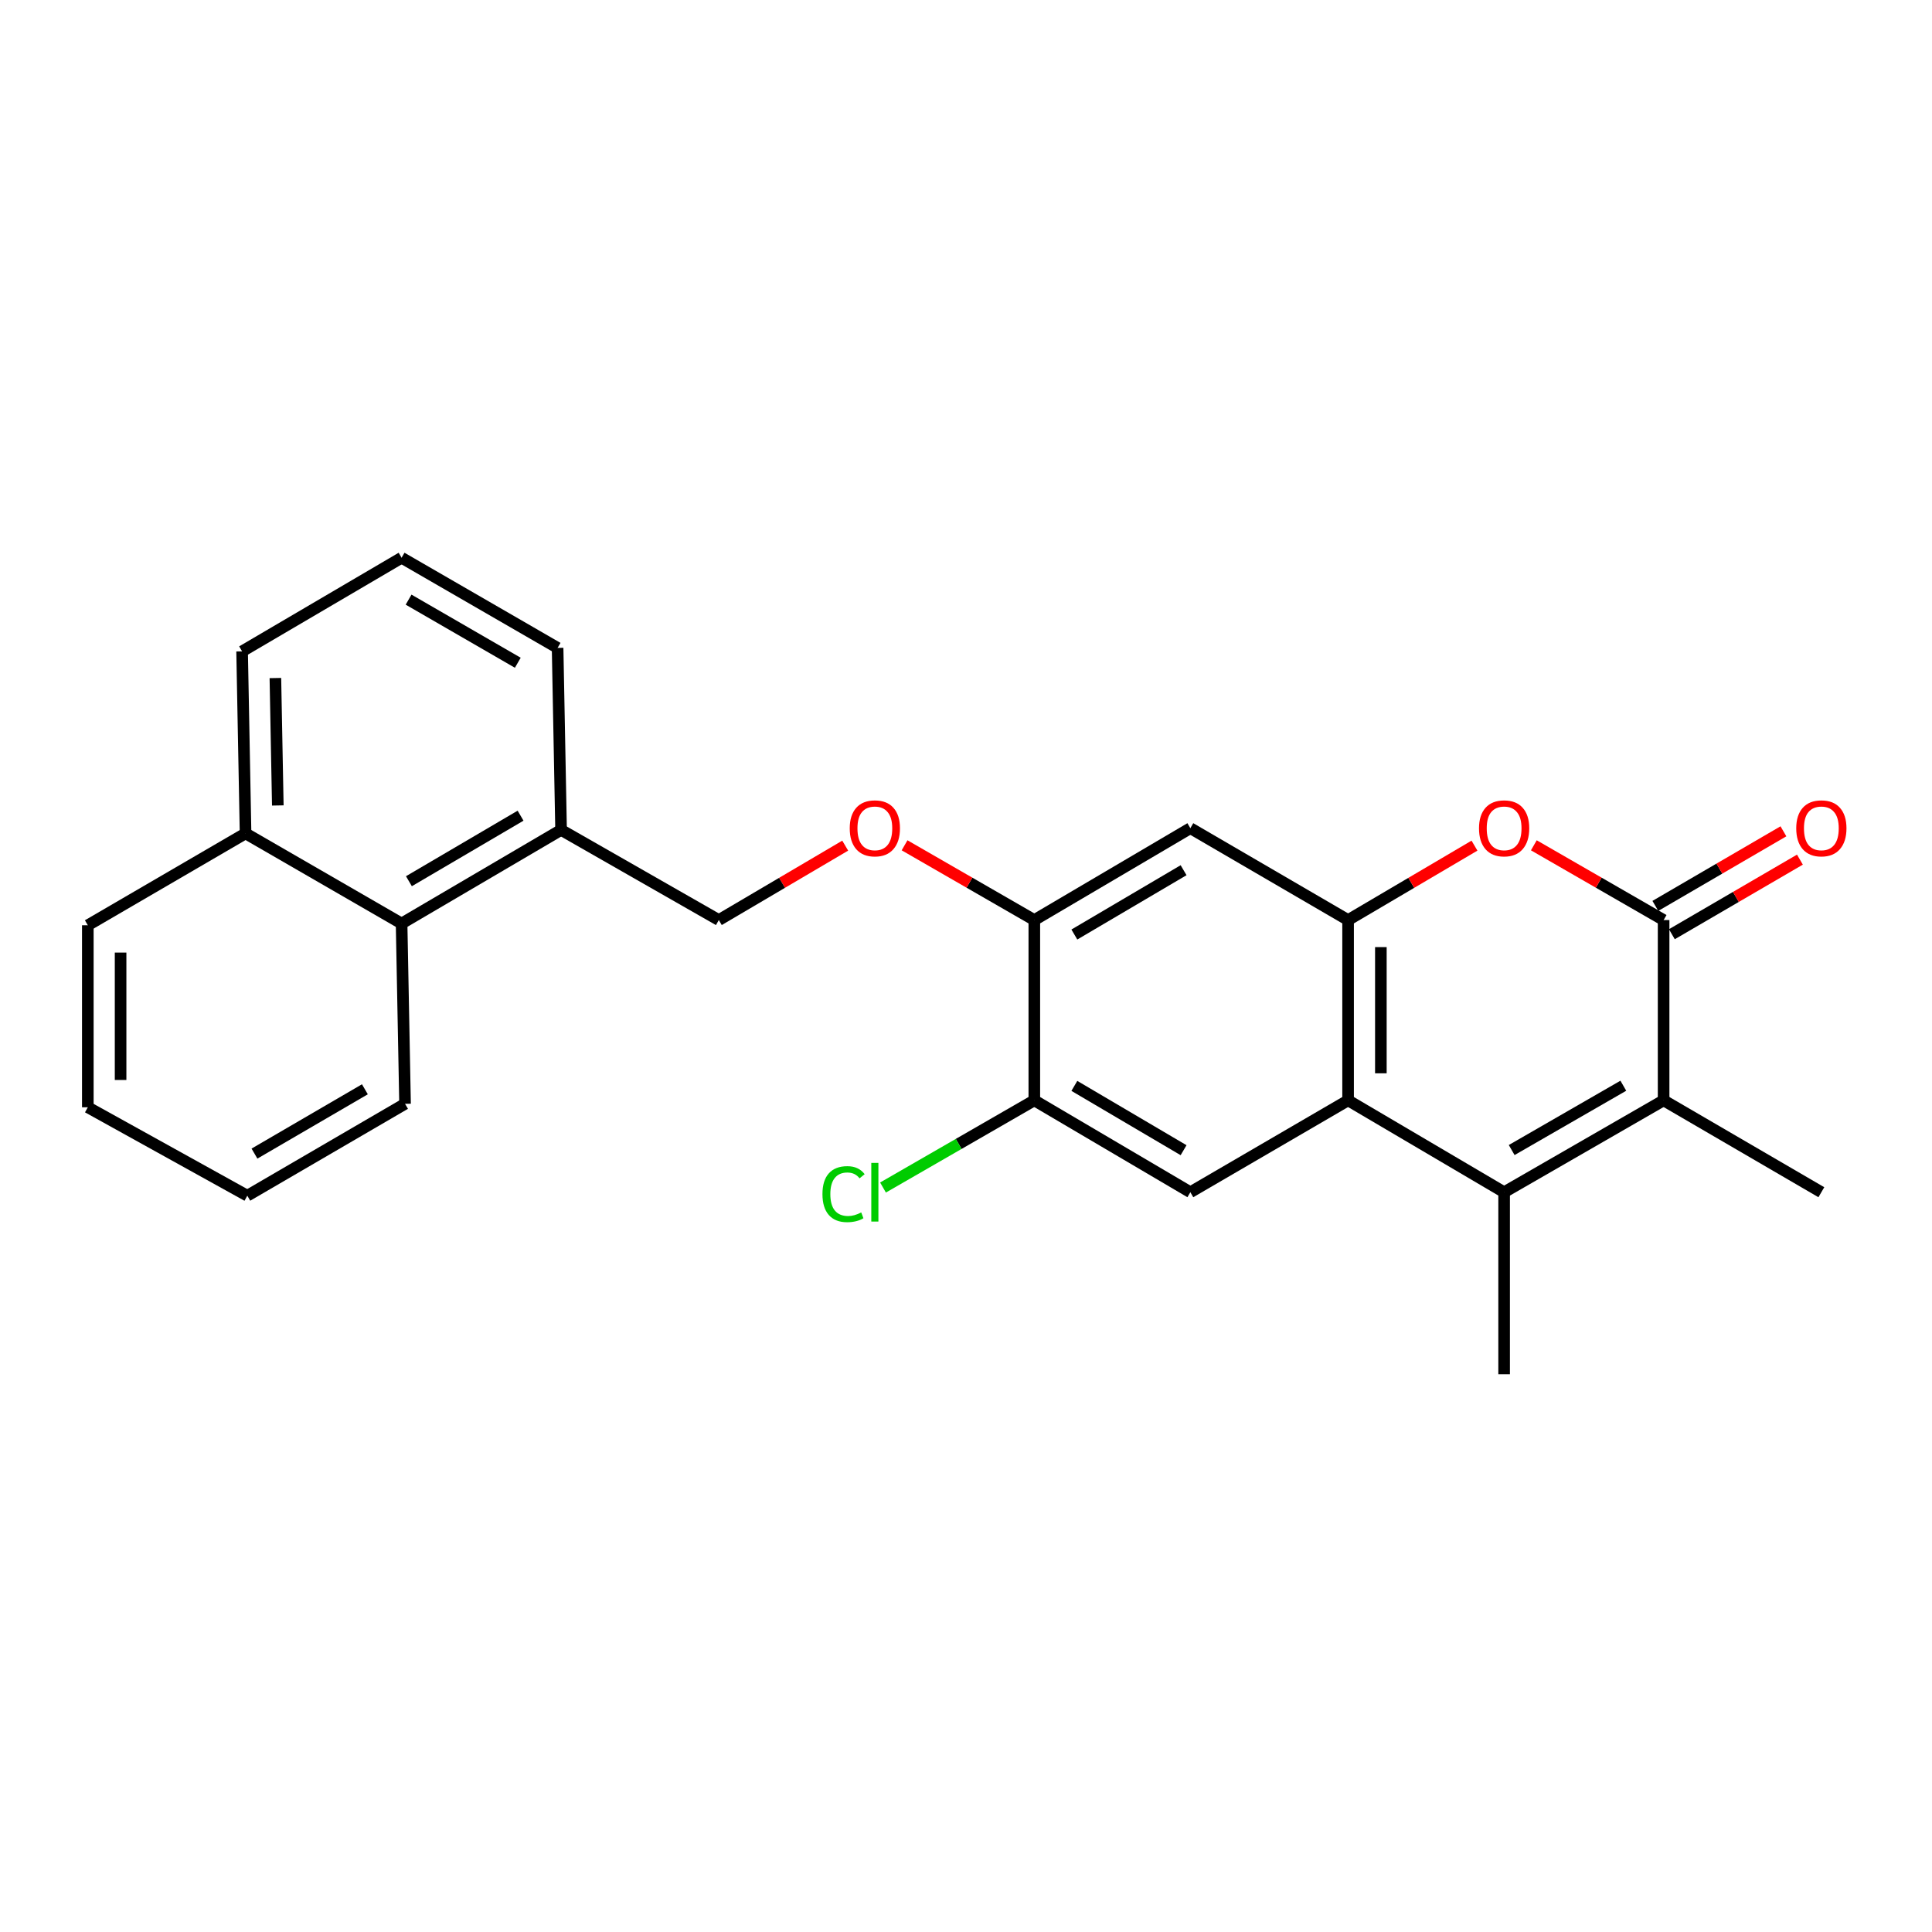 <?xml version='1.0' encoding='iso-8859-1'?>
<svg version='1.1' baseProfile='full'
              xmlns='http://www.w3.org/2000/svg'
                      xmlns:rdkit='http://www.rdkit.org/xml'
                      xmlns:xlink='http://www.w3.org/1999/xlink'
                  xml:space='preserve'
width='1000px' height='1000px' viewBox='0 0 1000 1000'>
<!-- END OF HEADER -->
<rect style='opacity:1.0;fill:#FFFFFF;stroke:none' width='1000' height='1000' x='0' y='0'> </rect>
<path class='bond-0' d='M 778.531,617.093 L 697.77,569.536' style='fill:none;fill-rule:evenodd;stroke:#000000;stroke-width:6px;stroke-linecap:butt;stroke-linejoin:miter;stroke-opacity:1' />
<path class='bond-1' d='M 778.531,617.093 L 861.083,569.536' style='fill:none;fill-rule:evenodd;stroke:#000000;stroke-width:6px;stroke-linecap:butt;stroke-linejoin:miter;stroke-opacity:1' />
<path class='bond-1' d='M 782.445,595.26 L 840.231,561.97' style='fill:none;fill-rule:evenodd;stroke:#000000;stroke-width:6px;stroke-linecap:butt;stroke-linejoin:miter;stroke-opacity:1' />
<path class='bond-2' d='M 778.531,617.093 L 778.531,711.313' style='fill:none;fill-rule:evenodd;stroke:#000000;stroke-width:6px;stroke-linecap:butt;stroke-linejoin:miter;stroke-opacity:1' />
<path class='bond-3' d='M 861.083,476.221 L 861.083,569.536' style='fill:none;fill-rule:evenodd;stroke:#000000;stroke-width:6px;stroke-linecap:butt;stroke-linejoin:miter;stroke-opacity:1' />
<path class='bond-4' d='M 861.083,476.221 L 827.498,456.873' style='fill:none;fill-rule:evenodd;stroke:#000000;stroke-width:6px;stroke-linecap:butt;stroke-linejoin:miter;stroke-opacity:1' />
<path class='bond-4' d='M 827.498,456.873 L 793.913,437.525' style='fill:none;fill-rule:evenodd;stroke:#FF0000;stroke-width:6px;stroke-linecap:butt;stroke-linejoin:miter;stroke-opacity:1' />
<path class='bond-5' d='M 865.352,483.551 L 898.494,464.246' style='fill:none;fill-rule:evenodd;stroke:#000000;stroke-width:6px;stroke-linecap:butt;stroke-linejoin:miter;stroke-opacity:1' />
<path class='bond-5' d='M 898.494,464.246 L 931.636,444.942' style='fill:none;fill-rule:evenodd;stroke:#FF0000;stroke-width:6px;stroke-linecap:butt;stroke-linejoin:miter;stroke-opacity:1' />
<path class='bond-5' d='M 856.813,468.892 L 889.956,449.587' style='fill:none;fill-rule:evenodd;stroke:#000000;stroke-width:6px;stroke-linecap:butt;stroke-linejoin:miter;stroke-opacity:1' />
<path class='bond-5' d='M 889.956,449.587 L 923.098,430.283' style='fill:none;fill-rule:evenodd;stroke:#FF0000;stroke-width:6px;stroke-linecap:butt;stroke-linejoin:miter;stroke-opacity:1' />
<path class='bond-6' d='M 697.77,569.536 L 697.77,476.221' style='fill:none;fill-rule:evenodd;stroke:#000000;stroke-width:6px;stroke-linecap:butt;stroke-linejoin:miter;stroke-opacity:1' />
<path class='bond-6' d='M 714.735,555.539 L 714.735,490.219' style='fill:none;fill-rule:evenodd;stroke:#000000;stroke-width:6px;stroke-linecap:butt;stroke-linejoin:miter;stroke-opacity:1' />
<path class='bond-7' d='M 697.77,569.536 L 616.124,617.093' style='fill:none;fill-rule:evenodd;stroke:#000000;stroke-width:6px;stroke-linecap:butt;stroke-linejoin:miter;stroke-opacity:1' />
<path class='bond-8' d='M 861.083,569.536 L 942.729,617.093' style='fill:none;fill-rule:evenodd;stroke:#000000;stroke-width:6px;stroke-linecap:butt;stroke-linejoin:miter;stroke-opacity:1' />
<path class='bond-9' d='M 697.77,476.221 L 616.124,428.664' style='fill:none;fill-rule:evenodd;stroke:#000000;stroke-width:6px;stroke-linecap:butt;stroke-linejoin:miter;stroke-opacity:1' />
<path class='bond-10' d='M 697.77,476.221 L 730.479,456.96' style='fill:none;fill-rule:evenodd;stroke:#000000;stroke-width:6px;stroke-linecap:butt;stroke-linejoin:miter;stroke-opacity:1' />
<path class='bond-10' d='M 730.479,456.96 L 763.188,437.699' style='fill:none;fill-rule:evenodd;stroke:#FF0000;stroke-width:6px;stroke-linecap:butt;stroke-linejoin:miter;stroke-opacity:1' />
<path class='bond-11' d='M 616.124,617.093 L 535.363,569.536' style='fill:none;fill-rule:evenodd;stroke:#000000;stroke-width:6px;stroke-linecap:butt;stroke-linejoin:miter;stroke-opacity:1' />
<path class='bond-11' d='M 612.618,595.341 L 556.085,562.051' style='fill:none;fill-rule:evenodd;stroke:#000000;stroke-width:6px;stroke-linecap:butt;stroke-linejoin:miter;stroke-opacity:1' />
<path class='bond-12' d='M 616.124,428.664 L 535.363,476.221' style='fill:none;fill-rule:evenodd;stroke:#000000;stroke-width:6px;stroke-linecap:butt;stroke-linejoin:miter;stroke-opacity:1' />
<path class='bond-12' d='M 612.618,450.416 L 556.085,483.706' style='fill:none;fill-rule:evenodd;stroke:#000000;stroke-width:6px;stroke-linecap:butt;stroke-linejoin:miter;stroke-opacity:1' />
<path class='bond-13' d='M 535.363,476.221 L 535.363,569.536' style='fill:none;fill-rule:evenodd;stroke:#000000;stroke-width:6px;stroke-linecap:butt;stroke-linejoin:miter;stroke-opacity:1' />
<path class='bond-14' d='M 535.363,476.221 L 501.783,456.874' style='fill:none;fill-rule:evenodd;stroke:#000000;stroke-width:6px;stroke-linecap:butt;stroke-linejoin:miter;stroke-opacity:1' />
<path class='bond-14' d='M 501.783,456.874 L 468.202,437.526' style='fill:none;fill-rule:evenodd;stroke:#FF0000;stroke-width:6px;stroke-linecap:butt;stroke-linejoin:miter;stroke-opacity:1' />
<path class='bond-15' d='M 535.363,569.536 L 496.203,592.098' style='fill:none;fill-rule:evenodd;stroke:#000000;stroke-width:6px;stroke-linecap:butt;stroke-linejoin:miter;stroke-opacity:1' />
<path class='bond-15' d='M 496.203,592.098 L 457.042,614.661' style='fill:none;fill-rule:evenodd;stroke:#00CC00;stroke-width:6px;stroke-linecap:butt;stroke-linejoin:miter;stroke-opacity:1' />
<path class='bond-16' d='M 437.478,437.699 L 404.769,456.96' style='fill:none;fill-rule:evenodd;stroke:#FF0000;stroke-width:6px;stroke-linecap:butt;stroke-linejoin:miter;stroke-opacity:1' />
<path class='bond-16' d='M 404.769,456.96 L 372.06,476.221' style='fill:none;fill-rule:evenodd;stroke:#000000;stroke-width:6px;stroke-linecap:butt;stroke-linejoin:miter;stroke-opacity:1' />
<path class='bond-17' d='M 207.862,478.012 L 290.413,429.559' style='fill:none;fill-rule:evenodd;stroke:#000000;stroke-width:6px;stroke-linecap:butt;stroke-linejoin:miter;stroke-opacity:1' />
<path class='bond-17' d='M 211.657,456.114 L 269.443,422.197' style='fill:none;fill-rule:evenodd;stroke:#000000;stroke-width:6px;stroke-linecap:butt;stroke-linejoin:miter;stroke-opacity:1' />
<path class='bond-18' d='M 207.862,478.012 L 127.101,431.359' style='fill:none;fill-rule:evenodd;stroke:#000000;stroke-width:6px;stroke-linecap:butt;stroke-linejoin:miter;stroke-opacity:1' />
<path class='bond-19' d='M 207.862,478.012 L 209.653,571.336' style='fill:none;fill-rule:evenodd;stroke:#000000;stroke-width:6px;stroke-linecap:butt;stroke-linejoin:miter;stroke-opacity:1' />
<path class='bond-20' d='M 290.413,429.559 L 372.06,476.221' style='fill:none;fill-rule:evenodd;stroke:#000000;stroke-width:6px;stroke-linecap:butt;stroke-linejoin:miter;stroke-opacity:1' />
<path class='bond-21' d='M 290.413,429.559 L 288.613,335.349' style='fill:none;fill-rule:evenodd;stroke:#000000;stroke-width:6px;stroke-linecap:butt;stroke-linejoin:miter;stroke-opacity:1' />
<path class='bond-22' d='M 127.101,431.359 L 45.455,478.917' style='fill:none;fill-rule:evenodd;stroke:#000000;stroke-width:6px;stroke-linecap:butt;stroke-linejoin:miter;stroke-opacity:1' />
<path class='bond-23' d='M 127.101,431.359 L 125.311,337.14' style='fill:none;fill-rule:evenodd;stroke:#000000;stroke-width:6px;stroke-linecap:butt;stroke-linejoin:miter;stroke-opacity:1' />
<path class='bond-23' d='M 143.794,416.904 L 142.541,350.951' style='fill:none;fill-rule:evenodd;stroke:#000000;stroke-width:6px;stroke-linecap:butt;stroke-linejoin:miter;stroke-opacity:1' />
<path class='bond-24' d='M 207.862,288.687 L 288.613,335.349' style='fill:none;fill-rule:evenodd;stroke:#000000;stroke-width:6px;stroke-linecap:butt;stroke-linejoin:miter;stroke-opacity:1' />
<path class='bond-24' d='M 211.487,310.375 L 268.013,343.039' style='fill:none;fill-rule:evenodd;stroke:#000000;stroke-width:6px;stroke-linecap:butt;stroke-linejoin:miter;stroke-opacity:1' />
<path class='bond-25' d='M 207.862,288.687 L 125.311,337.14' style='fill:none;fill-rule:evenodd;stroke:#000000;stroke-width:6px;stroke-linecap:butt;stroke-linejoin:miter;stroke-opacity:1' />
<path class='bond-26' d='M 209.653,571.336 L 128.006,618.893' style='fill:none;fill-rule:evenodd;stroke:#000000;stroke-width:6px;stroke-linecap:butt;stroke-linejoin:miter;stroke-opacity:1' />
<path class='bond-26' d='M 188.867,563.811 L 131.714,597.101' style='fill:none;fill-rule:evenodd;stroke:#000000;stroke-width:6px;stroke-linecap:butt;stroke-linejoin:miter;stroke-opacity:1' />
<path class='bond-27' d='M 45.455,478.917 L 45.455,573.127' style='fill:none;fill-rule:evenodd;stroke:#000000;stroke-width:6px;stroke-linecap:butt;stroke-linejoin:miter;stroke-opacity:1' />
<path class='bond-27' d='M 62.419,493.048 L 62.419,558.995' style='fill:none;fill-rule:evenodd;stroke:#000000;stroke-width:6px;stroke-linecap:butt;stroke-linejoin:miter;stroke-opacity:1' />
<path class='bond-28' d='M 128.006,618.893 L 45.455,573.127' style='fill:none;fill-rule:evenodd;stroke:#000000;stroke-width:6px;stroke-linecap:butt;stroke-linejoin:miter;stroke-opacity:1' />
<path  class='atom-5' d='M 765.531 428.744
Q 765.531 421.944, 768.891 418.144
Q 772.251 414.344, 778.531 414.344
Q 784.811 414.344, 788.171 418.144
Q 791.531 421.944, 791.531 428.744
Q 791.531 435.624, 788.131 439.544
Q 784.731 443.424, 778.531 443.424
Q 772.291 443.424, 768.891 439.544
Q 765.531 435.664, 765.531 428.744
M 778.531 440.224
Q 782.851 440.224, 785.171 437.344
Q 787.531 434.424, 787.531 428.744
Q 787.531 423.184, 785.171 420.384
Q 782.851 417.544, 778.531 417.544
Q 774.211 417.544, 771.851 420.344
Q 769.531 423.144, 769.531 428.744
Q 769.531 434.464, 771.851 437.344
Q 774.211 440.224, 778.531 440.224
' fill='#FF0000'/>
<path  class='atom-10' d='M 439.821 428.744
Q 439.821 421.944, 443.181 418.144
Q 446.541 414.344, 452.821 414.344
Q 459.101 414.344, 462.461 418.144
Q 465.821 421.944, 465.821 428.744
Q 465.821 435.624, 462.421 439.544
Q 459.021 443.424, 452.821 443.424
Q 446.581 443.424, 443.181 439.544
Q 439.821 435.664, 439.821 428.744
M 452.821 440.224
Q 457.141 440.224, 459.461 437.344
Q 461.821 434.424, 461.821 428.744
Q 461.821 423.184, 459.461 420.384
Q 457.141 417.544, 452.821 417.544
Q 448.501 417.544, 446.141 420.344
Q 443.821 423.144, 443.821 428.744
Q 443.821 434.464, 446.141 437.344
Q 448.501 440.224, 452.821 440.224
' fill='#FF0000'/>
<path  class='atom-11' d='M 929.729 428.744
Q 929.729 421.944, 933.089 418.144
Q 936.449 414.344, 942.729 414.344
Q 949.009 414.344, 952.369 418.144
Q 955.729 421.944, 955.729 428.744
Q 955.729 435.624, 952.329 439.544
Q 948.929 443.424, 942.729 443.424
Q 936.489 443.424, 933.089 439.544
Q 929.729 435.664, 929.729 428.744
M 942.729 440.224
Q 947.049 440.224, 949.369 437.344
Q 951.729 434.424, 951.729 428.744
Q 951.729 423.184, 949.369 420.384
Q 947.049 417.544, 942.729 417.544
Q 938.409 417.544, 936.049 420.344
Q 933.729 423.144, 933.729 428.744
Q 933.729 434.464, 936.049 437.344
Q 938.409 440.224, 942.729 440.224
' fill='#FF0000'/>
<path  class='atom-16' d='M 425.701 618.073
Q 425.701 611.033, 428.981 607.353
Q 432.301 603.633, 438.581 603.633
Q 444.421 603.633, 447.541 607.753
L 444.901 609.913
Q 442.621 606.913, 438.581 606.913
Q 434.301 606.913, 432.021 609.793
Q 429.781 612.633, 429.781 618.073
Q 429.781 623.673, 432.101 626.553
Q 434.461 629.433, 439.021 629.433
Q 442.141 629.433, 445.781 627.553
L 446.901 630.553
Q 445.421 631.513, 443.181 632.073
Q 440.941 632.633, 438.461 632.633
Q 432.301 632.633, 428.981 628.873
Q 425.701 625.113, 425.701 618.073
' fill='#00CC00'/>
<path  class='atom-16' d='M 450.981 601.913
L 454.661 601.913
L 454.661 632.273
L 450.981 632.273
L 450.981 601.913
' fill='#00CC00'/>
</svg>
